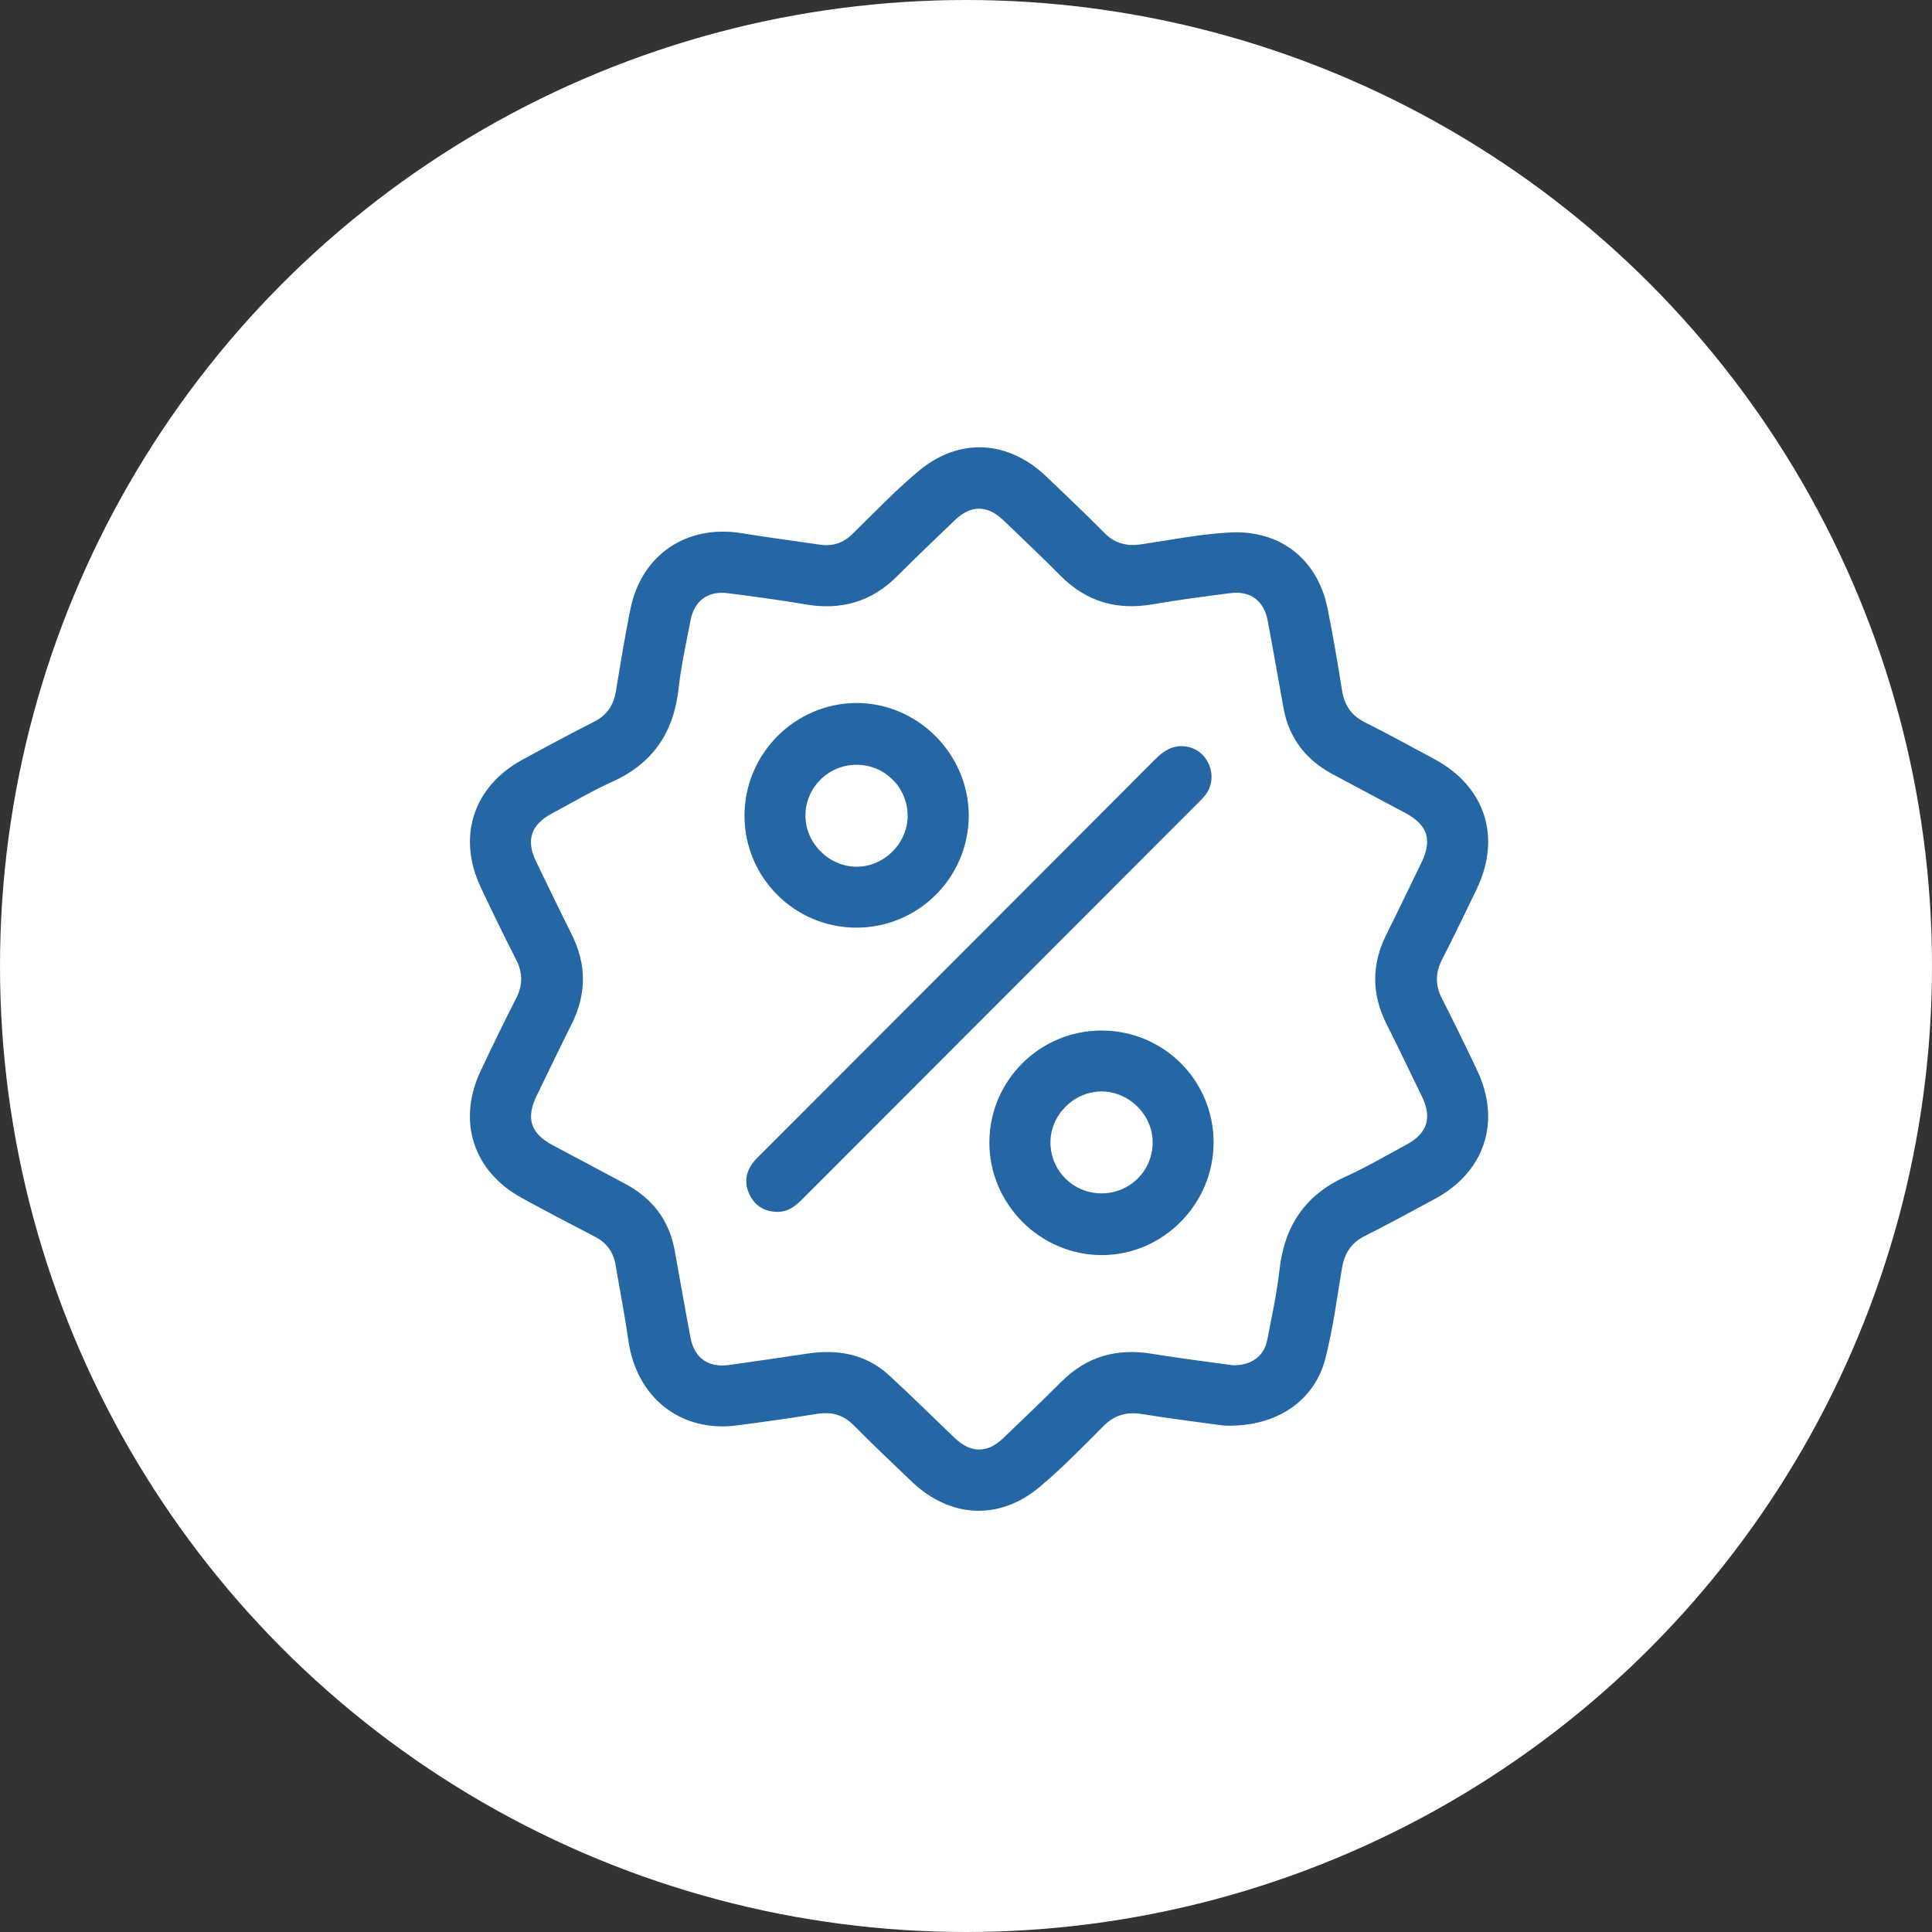 <?xml version="1.0" encoding="UTF-8"?> <svg xmlns="http://www.w3.org/2000/svg" width="74" height="74" viewBox="0 0 74 74" fill="none"><rect x="0" y="0" width="74" height="74" fill="#333333" stroke="none"/><circle cx="37" cy="37" r="37" fill="white"></circle><path d="M46.862 54.602C46.068 54.492 44.9 54.349 43.74 54.161C43.153 54.067 42.689 54.198 42.265 54.622C41.471 55.419 40.684 56.231 39.823 56.953C38.27 58.254 36.389 58.149 34.919 56.746C34.172 56.033 33.422 55.321 32.694 54.587C32.291 54.18 31.838 54.067 31.286 54.156C30.269 54.32 29.247 54.463 28.224 54.597C26.074 54.877 24.379 53.533 24.069 51.348C23.932 50.38 23.741 49.419 23.578 48.453C23.495 47.963 23.244 47.607 22.796 47.374C21.857 46.888 20.921 46.396 19.993 45.889C18.122 44.862 17.501 42.946 18.412 41.013C18.852 40.079 19.303 39.151 19.772 38.233C20.028 37.731 20.026 37.261 19.77 36.759C19.302 35.839 18.85 34.912 18.41 33.98C17.503 32.05 18.129 30.128 19.999 29.105C20.915 28.604 21.836 28.111 22.767 27.638C23.263 27.385 23.506 26.996 23.594 26.461C23.764 25.418 23.935 24.372 24.145 23.335C24.565 21.251 26.295 20.082 28.394 20.421C29.398 20.583 30.408 20.717 31.415 20.863C31.892 20.931 32.294 20.802 32.645 20.459C33.478 19.643 34.285 18.796 35.176 18.049C36.729 16.744 38.609 16.851 40.079 18.254C40.825 18.967 41.575 19.679 42.303 20.413C42.707 20.82 43.16 20.93 43.711 20.849C44.849 20.682 45.98 20.451 47.129 20.395C49.041 20.301 50.468 21.421 50.849 23.308C51.059 24.345 51.235 25.389 51.401 26.434C51.49 27.004 51.752 27.403 52.276 27.665C53.174 28.116 54.056 28.599 54.94 29.075C56.888 30.122 57.519 32.067 56.556 34.065C56.12 34.971 55.683 35.876 55.226 36.771C54.97 37.274 54.974 37.745 55.23 38.246C55.693 39.153 56.138 40.069 56.575 40.989C57.508 42.952 56.875 44.885 54.965 45.917C54.07 46.401 53.176 46.888 52.267 47.346C51.742 47.61 51.496 48.016 51.399 48.582C51.202 49.742 51.057 50.914 50.76 52.053C50.346 53.646 48.893 54.688 46.862 54.602ZM47.221 52.293C47.94 52.303 48.42 51.937 48.539 51.321C48.712 50.426 48.907 49.53 49.009 48.625C49.197 46.953 49.993 45.766 51.542 45.066C52.335 44.708 53.09 44.26 53.859 43.849C54.669 43.416 54.863 42.823 54.464 42.001C54.015 41.072 53.568 40.142 53.106 39.22C52.531 38.073 52.529 36.937 53.103 35.79C53.557 34.88 53.997 33.96 54.442 33.044C54.868 32.169 54.682 31.596 53.829 31.14C52.896 30.642 51.96 30.149 51.029 29.646C50.014 29.099 49.371 28.268 49.162 27.123C48.957 26.005 48.766 24.883 48.553 23.765C48.408 23.004 47.889 22.621 47.128 22.718C46.131 22.845 45.133 22.977 44.145 23.147C42.778 23.383 41.612 23.047 40.627 22.058C39.907 21.334 39.166 20.632 38.431 19.926C37.819 19.339 37.185 19.337 36.576 19.921C35.83 20.635 35.083 21.35 34.352 22.08C33.374 23.057 32.214 23.38 30.864 23.151C29.874 22.982 28.877 22.85 27.881 22.721C27.118 22.622 26.595 23.004 26.449 23.76C26.282 24.63 26.088 25.499 25.991 26.378C25.806 28.05 25.009 29.237 23.46 29.939C22.667 30.297 21.912 30.745 21.143 31.156C20.333 31.588 20.137 32.182 20.536 33.004C20.986 33.933 21.433 34.862 21.895 35.785C22.47 36.931 22.472 38.068 21.9 39.215C21.445 40.127 21.005 41.044 20.56 41.961C20.134 42.837 20.319 43.408 21.172 43.865C22.105 44.363 23.041 44.856 23.972 45.357C24.987 45.904 25.629 46.735 25.839 47.88C26.046 48.999 26.235 50.12 26.448 51.239C26.597 52.015 27.131 52.391 27.911 52.284C28.92 52.145 29.926 51.994 30.933 51.845C32.089 51.673 33.157 51.859 34.042 52.667C34.901 53.453 35.728 54.277 36.572 55.081C37.185 55.666 37.816 55.668 38.426 55.084C39.173 54.37 39.92 53.655 40.651 52.925C41.628 51.948 42.788 51.628 44.139 51.856C45.194 52.028 46.257 52.157 47.221 52.293Z" fill="#2467A4"></path><path d="M29.763 46.417C29.285 46.406 28.921 46.192 28.712 45.763C28.504 45.335 28.55 44.913 28.843 44.531C28.922 44.426 29.019 44.334 29.113 44.24C34.157 39.189 39.202 34.142 44.242 29.087C44.579 28.75 44.938 28.52 45.432 28.593C46.278 28.72 46.693 29.743 46.181 30.435C46.103 30.541 46.006 30.634 45.914 30.728C40.851 35.796 35.788 40.864 30.727 45.935C30.457 46.208 30.17 46.425 29.763 46.417Z" fill="#2467A4"></path><path d="M32.812 35.531C30.442 35.534 28.522 33.623 28.516 31.251C28.511 28.889 30.429 26.945 32.784 26.927C35.137 26.91 37.108 28.878 37.105 31.242C37.101 33.606 35.18 35.526 32.812 35.531ZM32.801 29.293C31.726 29.296 30.852 30.166 30.85 31.235C30.847 32.287 31.741 33.189 32.797 33.198C33.863 33.208 34.781 32.285 34.765 31.221C34.746 30.142 33.879 29.288 32.801 29.293Z" fill="#2467A4"></path><path d="M42.184 39.472C44.562 39.469 46.477 41.374 46.483 43.747C46.489 46.122 44.538 48.084 42.18 48.073C39.831 48.062 37.894 46.113 37.895 43.761C37.897 41.396 39.817 39.476 42.184 39.472ZM42.188 45.709C43.267 45.71 44.136 44.856 44.15 43.779C44.166 42.716 43.244 41.795 42.176 41.805C41.118 41.816 40.23 42.713 40.235 43.768C40.241 44.842 41.11 45.707 42.188 45.709Z" fill="#2467A4"></path></svg> 